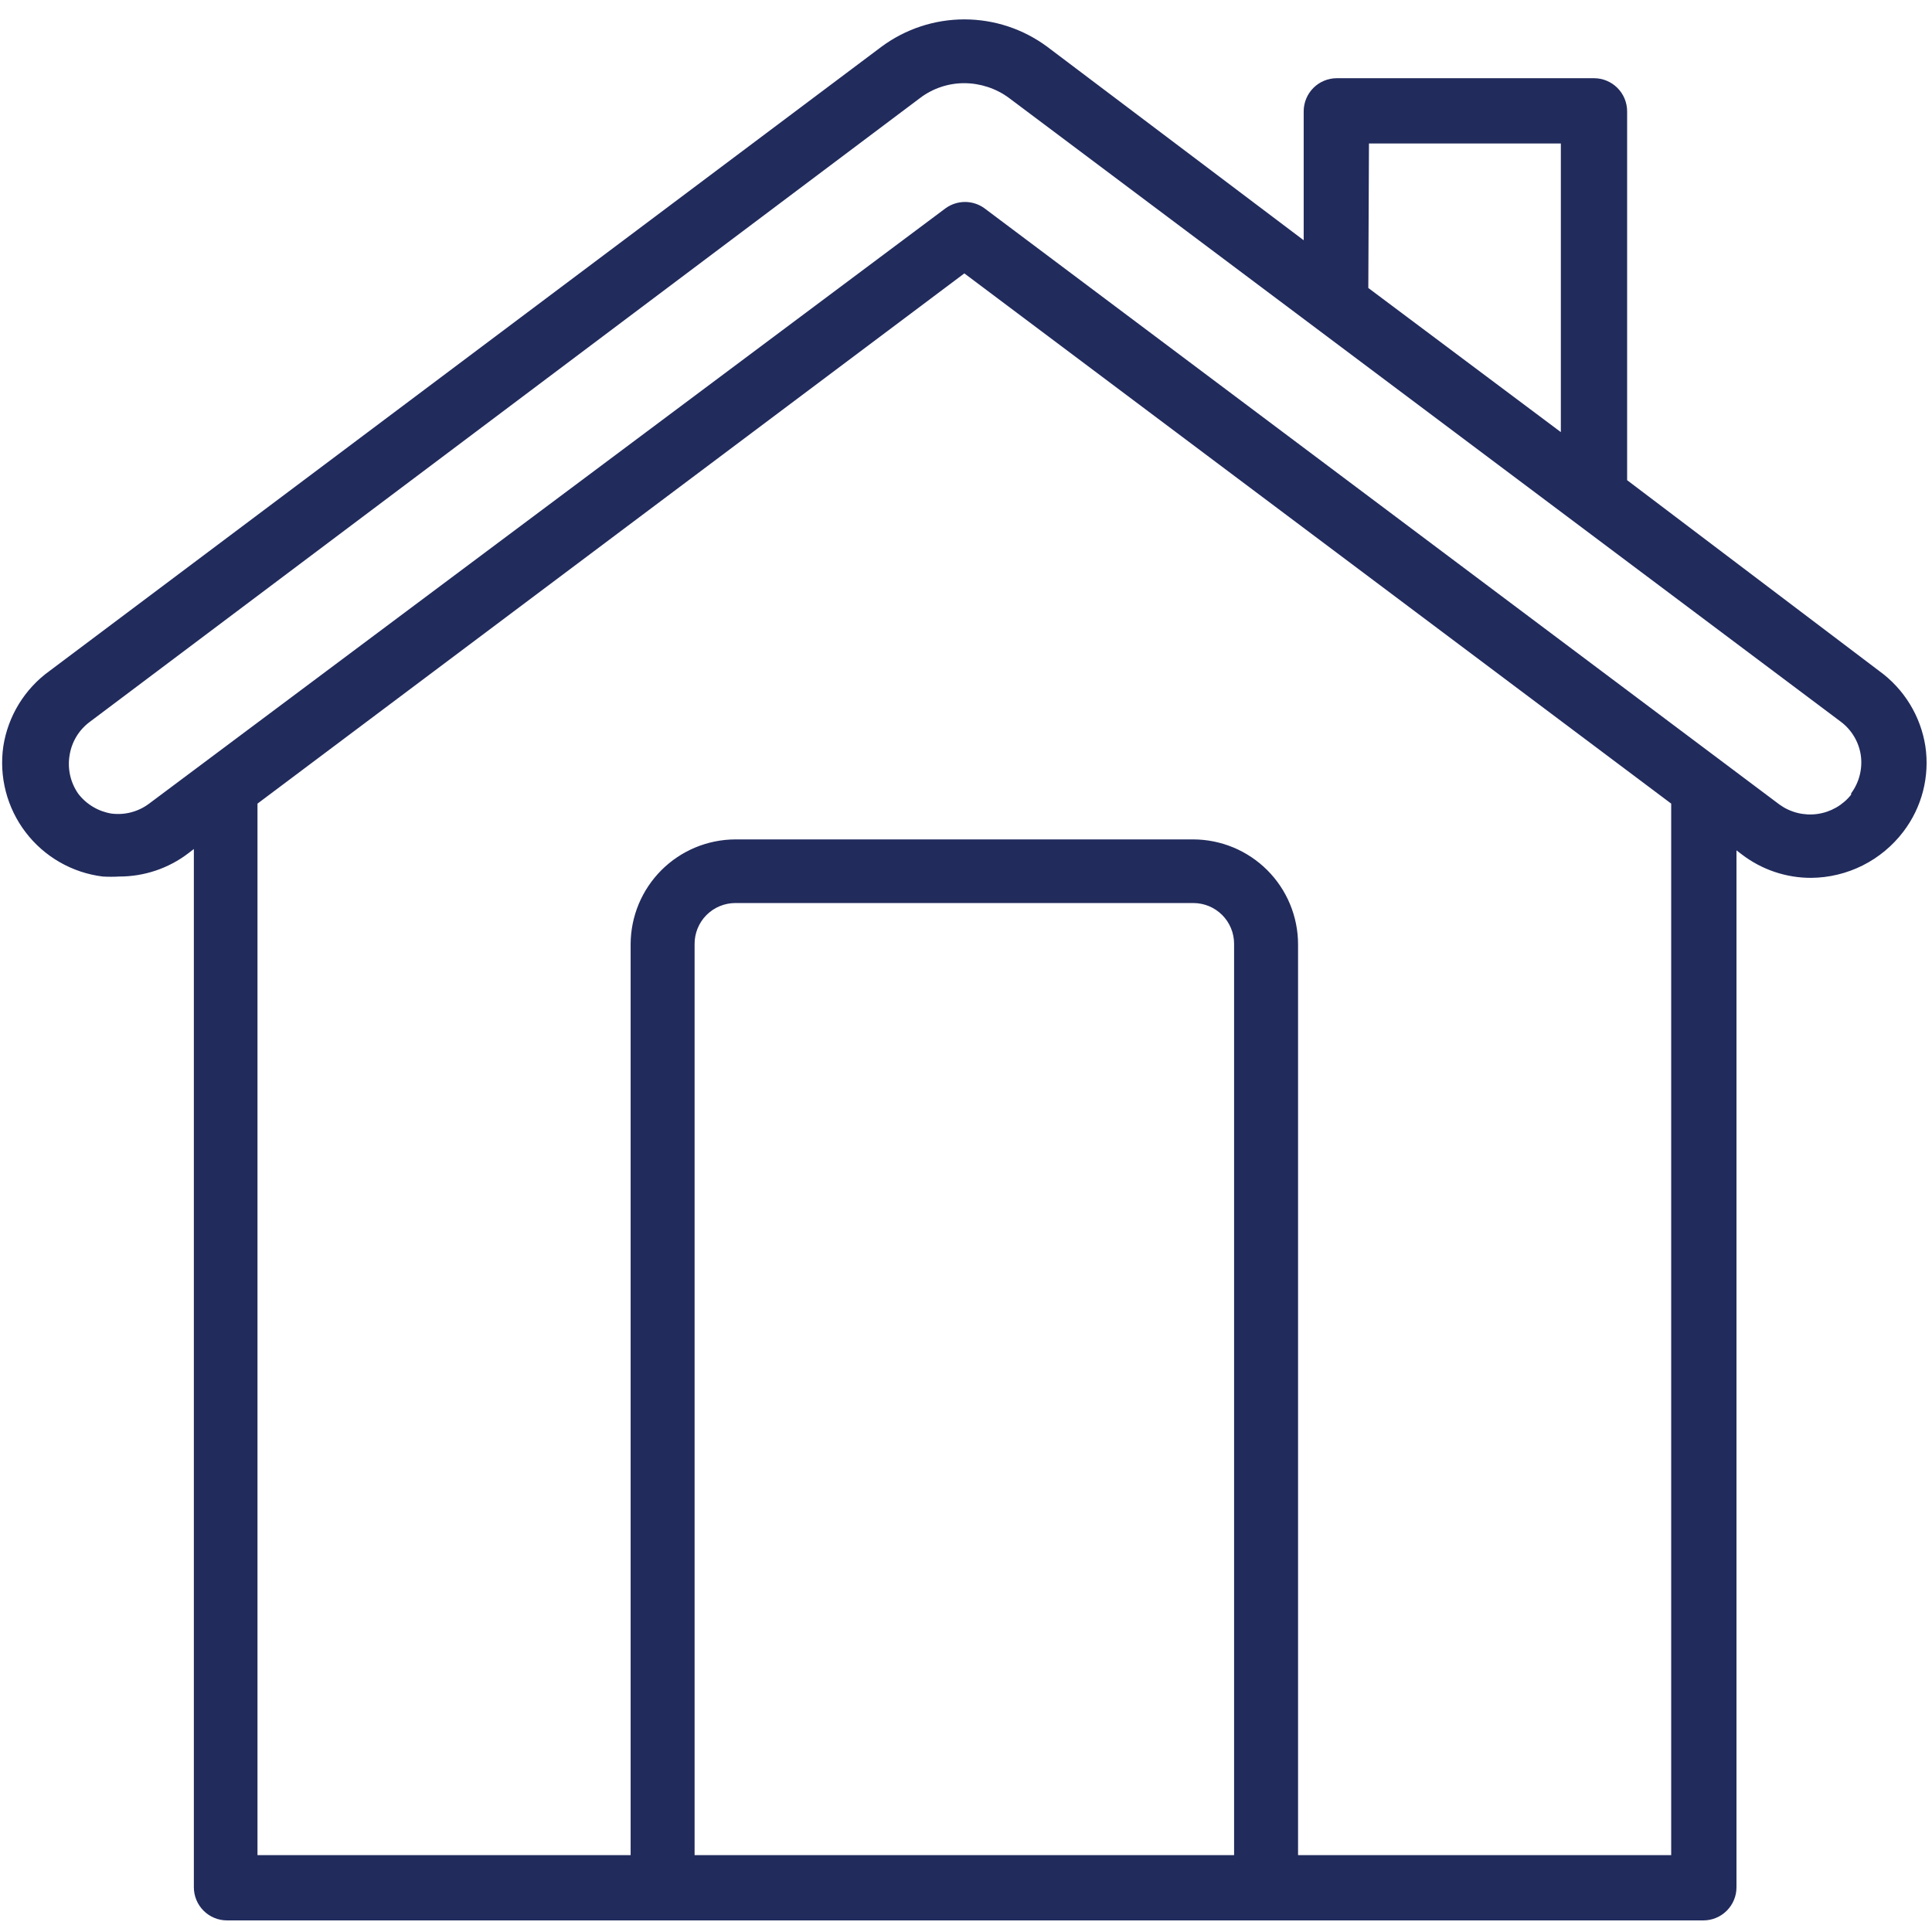 <svg xmlns="http://www.w3.org/2000/svg" xmlns:xlink="http://www.w3.org/1999/xlink" width="1080" viewBox="0 0 810 810" height="1080" preserveAspectRatio="xMidYMid meet"><path fill="#212b5c" d="M 787.91 281.348 L 682.18 201.32 L 682.18 46.684 C 682.18 45.77 682.09 44.867 681.91 43.973 C 681.734 43.078 681.469 42.207 681.121 41.367 C 680.773 40.523 680.344 39.723 679.836 38.965 C 679.328 38.207 678.754 37.504 678.109 36.859 C 677.465 36.215 676.762 35.637 676.004 35.129 C 675.246 34.625 674.445 34.195 673.602 33.848 C 672.758 33.496 671.891 33.234 670.996 33.055 C 670.102 32.879 669.195 32.789 668.285 32.789 L 560.469 32.789 C 559.559 32.789 558.652 32.879 557.758 33.055 C 556.863 33.234 555.996 33.496 555.152 33.848 C 554.309 34.195 553.508 34.625 552.75 35.129 C 551.992 35.637 551.289 36.215 550.645 36.859 C 550 37.504 549.426 38.207 548.918 38.965 C 548.41 39.723 547.984 40.523 547.633 41.367 C 547.285 42.207 547.02 43.078 546.844 43.973 C 546.664 44.867 546.578 45.77 546.578 46.684 L 546.578 100.73 L 439.039 19.59 C 437.793 18.668 436.512 17.793 435.195 16.973 C 433.879 16.152 432.535 15.387 431.156 14.672 C 429.781 13.957 428.375 13.301 426.949 12.699 C 425.52 12.098 424.066 11.551 422.594 11.066 C 421.121 10.582 419.633 10.152 418.125 9.785 C 416.617 9.418 415.098 9.113 413.566 8.867 C 412.035 8.621 410.496 8.434 408.949 8.312 C 407.406 8.188 405.855 8.125 404.305 8.125 C 402.754 8.125 401.207 8.188 399.66 8.312 C 398.113 8.434 396.574 8.621 395.043 8.867 C 393.512 9.113 391.992 9.418 390.488 9.785 C 388.98 10.152 387.488 10.582 386.016 11.066 C 384.543 11.551 383.094 12.098 381.664 12.699 C 380.234 13.301 378.832 13.957 377.453 14.672 C 376.078 15.387 374.73 16.152 373.414 16.973 C 372.098 17.793 370.816 18.668 369.57 19.59 L 20.703 281.348 C 18.129 283.207 15.766 285.301 13.609 287.633 C 11.457 289.961 9.547 292.477 7.891 295.184 C 6.234 297.891 4.859 300.734 3.766 303.711 C 2.668 306.691 1.879 309.75 1.391 312.887 C 1.16 314.465 1.012 316.051 0.941 317.645 C 0.871 319.238 0.879 320.832 0.965 322.426 C 1.055 324.02 1.219 325.602 1.465 327.18 C 1.711 328.754 2.035 330.316 2.438 331.859 C 2.836 333.406 3.312 334.926 3.867 336.422 C 4.418 337.918 5.043 339.383 5.742 340.82 C 6.441 342.254 7.207 343.648 8.047 345.008 C 8.883 346.367 9.785 347.68 10.754 348.945 C 11.723 350.215 12.75 351.434 13.84 352.598 C 14.93 353.762 16.074 354.871 17.273 355.926 C 18.473 356.977 19.723 357.965 21.02 358.895 C 22.316 359.82 23.66 360.68 25.043 361.477 C 26.426 362.27 27.848 362.992 29.301 363.645 C 30.758 364.297 32.242 364.875 33.758 365.383 C 35.27 365.887 36.805 366.312 38.359 366.664 C 39.918 367.02 41.488 367.293 43.07 367.488 C 45.387 367.621 47.703 367.621 50.016 367.488 C 52.609 367.488 55.184 367.281 57.742 366.863 C 60.301 366.445 62.809 365.824 65.266 365 C 67.723 364.172 70.094 363.152 72.387 361.938 C 74.676 360.723 76.852 359.332 78.914 357.762 L 81.277 355.957 L 81.277 791.242 C 81.277 792.156 81.367 793.059 81.543 793.953 C 81.723 794.848 81.988 795.719 82.336 796.559 C 82.684 797.402 83.113 798.203 83.621 798.961 C 84.125 799.723 84.703 800.422 85.348 801.066 C 85.992 801.715 86.695 802.289 87.453 802.797 C 88.211 803.301 89.012 803.73 89.855 804.078 C 90.699 804.43 91.566 804.691 92.461 804.871 C 93.355 805.047 94.258 805.137 95.172 805.137 L 714.133 805.137 C 715.047 805.137 715.949 805.047 716.844 804.871 C 717.738 804.691 718.609 804.43 719.449 804.078 C 720.293 803.73 721.094 803.301 721.852 802.797 C 722.609 802.289 723.312 801.715 723.957 801.066 C 724.602 800.422 725.18 799.723 725.688 798.961 C 726.191 798.203 726.621 797.402 726.969 796.559 C 727.32 795.719 727.582 794.848 727.762 793.953 C 727.938 793.059 728.027 792.156 728.027 791.242 L 728.027 356.512 L 730.391 358.316 C 732.453 359.887 734.629 361.277 736.918 362.492 C 739.211 363.707 741.582 364.727 744.039 365.555 C 746.496 366.379 749.004 367.004 751.562 367.422 C 754.121 367.84 756.695 368.047 759.289 368.043 C 761.16 368.031 763.027 367.91 764.891 367.684 C 766.75 367.453 768.59 367.121 770.41 366.684 C 772.234 366.246 774.023 365.703 775.785 365.062 C 777.543 364.418 779.262 363.676 780.938 362.836 C 782.613 361.996 784.234 361.062 785.801 360.035 C 787.367 359.008 788.871 357.895 790.312 356.699 C 791.754 355.5 793.121 354.223 794.414 352.867 C 795.707 351.512 796.922 350.086 798.051 348.594 C 799.965 346.07 801.613 343.387 802.992 340.535 C 804.371 337.688 805.453 334.73 806.242 331.664 C 807.027 328.598 807.504 325.484 807.668 322.324 C 807.836 319.164 807.684 316.016 807.223 312.887 C 806.734 309.75 805.941 306.691 804.848 303.711 C 803.754 300.734 802.375 297.891 800.719 295.184 C 799.062 292.477 797.156 289.961 795 287.633 C 792.844 285.301 790.48 283.207 787.91 281.348 Z M 573.945 60.16 L 654.391 60.16 L 654.391 181.172 L 573.668 120.734 Z M 517.398 777.766 L 291.211 777.766 L 291.211 395.832 C 291.207 395.27 291.23 394.707 291.281 394.145 C 291.332 393.586 291.41 393.027 291.516 392.477 C 291.621 391.926 291.754 391.379 291.914 390.84 C 292.074 390.301 292.258 389.77 292.473 389.246 C 292.684 388.727 292.922 388.219 293.184 387.719 C 293.445 387.223 293.73 386.738 294.043 386.27 C 294.352 385.801 294.684 385.348 295.039 384.91 C 295.395 384.473 295.77 384.055 296.168 383.656 C 296.562 383.258 296.977 382.879 297.41 382.52 C 297.844 382.16 298.297 381.824 298.762 381.512 C 299.23 381.195 299.711 380.906 300.207 380.641 C 300.703 380.375 301.207 380.133 301.727 379.918 C 302.246 379.699 302.777 379.508 303.312 379.344 C 303.852 379.18 304.398 379.043 304.949 378.934 C 305.5 378.824 306.055 378.742 306.617 378.684 C 307.176 378.629 307.738 378.602 308.301 378.602 L 500.309 378.602 C 500.871 378.602 501.43 378.629 501.984 378.684 C 502.543 378.738 503.094 378.82 503.645 378.93 C 504.191 379.039 504.734 379.176 505.27 379.34 C 505.809 379.5 506.332 379.688 506.852 379.902 C 507.367 380.117 507.871 380.355 508.367 380.621 C 508.859 380.883 509.34 381.172 509.805 381.48 C 510.27 381.793 510.719 382.125 511.152 382.48 C 511.586 382.836 512 383.211 512.395 383.605 C 512.789 384.004 513.164 384.418 513.52 384.852 C 513.875 385.281 514.207 385.73 514.52 386.195 C 514.832 386.664 515.117 387.141 515.383 387.637 C 515.645 388.129 515.883 388.633 516.098 389.152 C 516.312 389.668 516.5 390.195 516.664 390.73 C 516.828 391.266 516.961 391.809 517.07 392.355 C 517.18 392.906 517.262 393.461 517.316 394.016 C 517.371 394.574 517.398 395.133 517.398 395.691 Z M 700.656 777.766 L 544.215 777.766 L 544.215 395.832 C 544.211 394.395 544.137 392.961 543.992 391.531 C 543.848 390.102 543.633 388.684 543.348 387.273 C 543.062 385.867 542.711 384.477 542.293 383.102 C 541.875 381.727 541.387 380.375 540.836 379.051 C 540.285 377.723 539.668 376.426 538.988 375.16 C 538.312 373.895 537.57 372.664 536.773 371.473 C 535.973 370.277 535.117 369.125 534.207 368.016 C 533.293 366.906 532.332 365.844 531.316 364.824 C 530.301 363.809 529.234 362.848 528.125 361.934 C 527.016 361.023 525.863 360.168 524.668 359.367 C 523.477 358.57 522.246 357.828 520.98 357.152 C 519.715 356.473 518.418 355.855 517.09 355.305 C 515.766 354.754 514.414 354.266 513.039 353.848 C 511.664 353.43 510.273 353.078 508.867 352.793 C 507.457 352.508 506.039 352.297 504.609 352.148 C 503.18 352.004 501.746 351.93 500.309 351.926 L 308.301 351.926 C 306.863 351.93 305.43 352.004 304 352.148 C 302.57 352.297 301.152 352.508 299.746 352.793 C 298.336 353.078 296.945 353.43 295.57 353.848 C 294.195 354.266 292.848 354.754 291.52 355.305 C 290.195 355.855 288.898 356.473 287.633 357.152 C 286.363 357.828 285.137 358.57 283.941 359.367 C 282.746 360.168 281.594 361.023 280.484 361.934 C 279.375 362.848 278.312 363.809 277.297 364.824 C 276.281 365.844 275.316 366.906 274.406 368.016 C 273.492 369.125 272.637 370.277 271.836 371.473 C 271.039 372.664 270.301 373.895 269.621 375.16 C 268.941 376.426 268.328 377.723 267.773 379.051 C 267.223 380.375 266.738 381.727 266.316 383.102 C 265.898 384.477 265.547 385.867 265.262 387.273 C 264.98 388.684 264.766 390.102 264.621 391.531 C 264.477 392.961 264.402 394.395 264.395 395.832 L 264.395 777.766 L 107.953 777.766 L 107.953 336.922 L 404.305 114.621 L 700.656 336.922 Z M 776.098 333.168 C 775.664 333.715 775.207 334.238 774.723 334.742 C 774.242 335.246 773.734 335.723 773.203 336.176 C 772.676 336.629 772.125 337.059 771.559 337.461 C 770.988 337.863 770.398 338.234 769.793 338.582 C 769.188 338.926 768.566 339.242 767.934 339.531 C 767.297 339.816 766.648 340.07 765.988 340.297 C 765.328 340.523 764.66 340.715 763.98 340.875 C 763.305 341.035 762.621 341.164 761.93 341.262 C 761.238 341.355 760.543 341.422 759.848 341.449 C 759.152 341.48 758.457 341.477 757.758 341.441 C 757.062 341.402 756.371 341.332 755.68 341.23 C 754.992 341.129 754.309 340.992 753.629 340.824 C 752.953 340.66 752.285 340.461 751.629 340.227 C 750.973 339.996 750.324 339.734 749.695 339.441 C 749.062 339.148 748.441 338.828 747.84 338.477 C 747.238 338.125 746.656 337.746 746.09 337.34 L 412.641 87.254 C 412.059 86.836 411.445 86.469 410.801 86.145 C 410.16 85.824 409.496 85.555 408.812 85.336 C 408.129 85.117 407.434 84.953 406.723 84.844 C 406.016 84.73 405.301 84.676 404.582 84.676 C 403.867 84.676 403.152 84.73 402.441 84.844 C 401.734 84.953 401.035 85.117 400.352 85.336 C 399.668 85.555 399.008 85.824 398.363 86.145 C 397.723 86.469 397.109 86.836 396.523 87.254 L 62.52 336.922 C 61.398 337.766 60.207 338.492 58.941 339.105 C 57.68 339.719 56.367 340.203 55.012 340.559 C 53.652 340.918 52.273 341.141 50.871 341.23 C 49.473 341.316 48.074 341.27 46.684 341.09 C 43.922 340.629 41.344 339.68 38.945 338.242 C 36.543 336.801 34.492 334.973 32.789 332.754 C 31.98 331.59 31.289 330.363 30.719 329.066 C 30.148 327.77 29.707 326.43 29.398 325.051 C 29.09 323.668 28.914 322.27 28.879 320.855 C 28.84 319.438 28.941 318.031 29.176 316.637 C 29.391 315.266 29.734 313.926 30.207 312.621 C 30.68 311.316 31.273 310.066 31.988 308.875 C 32.703 307.684 33.523 306.574 34.453 305.543 C 35.383 304.512 36.402 303.578 37.512 302.742 L 385.688 41.125 C 388.363 39.094 391.297 37.539 394.484 36.469 C 397.668 35.402 400.945 34.867 404.305 34.875 C 407.652 34.887 410.918 35.418 414.098 36.461 C 417.277 37.504 420.219 39.012 422.922 40.988 L 771.793 302.605 C 772.902 303.438 773.922 304.371 774.852 305.402 C 775.781 306.434 776.602 307.547 777.316 308.738 C 778.031 309.926 778.625 311.176 779.098 312.48 C 779.57 313.785 779.914 315.125 780.129 316.496 C 780.336 317.906 780.402 319.324 780.332 320.746 C 780.262 322.168 780.055 323.57 779.707 324.953 C 779.363 326.336 778.887 327.672 778.277 328.961 C 777.672 330.25 776.945 331.469 776.098 332.613 Z M 776.098 333.168 " fill-opacity="1" fill-rule="nonzero"></path></svg>